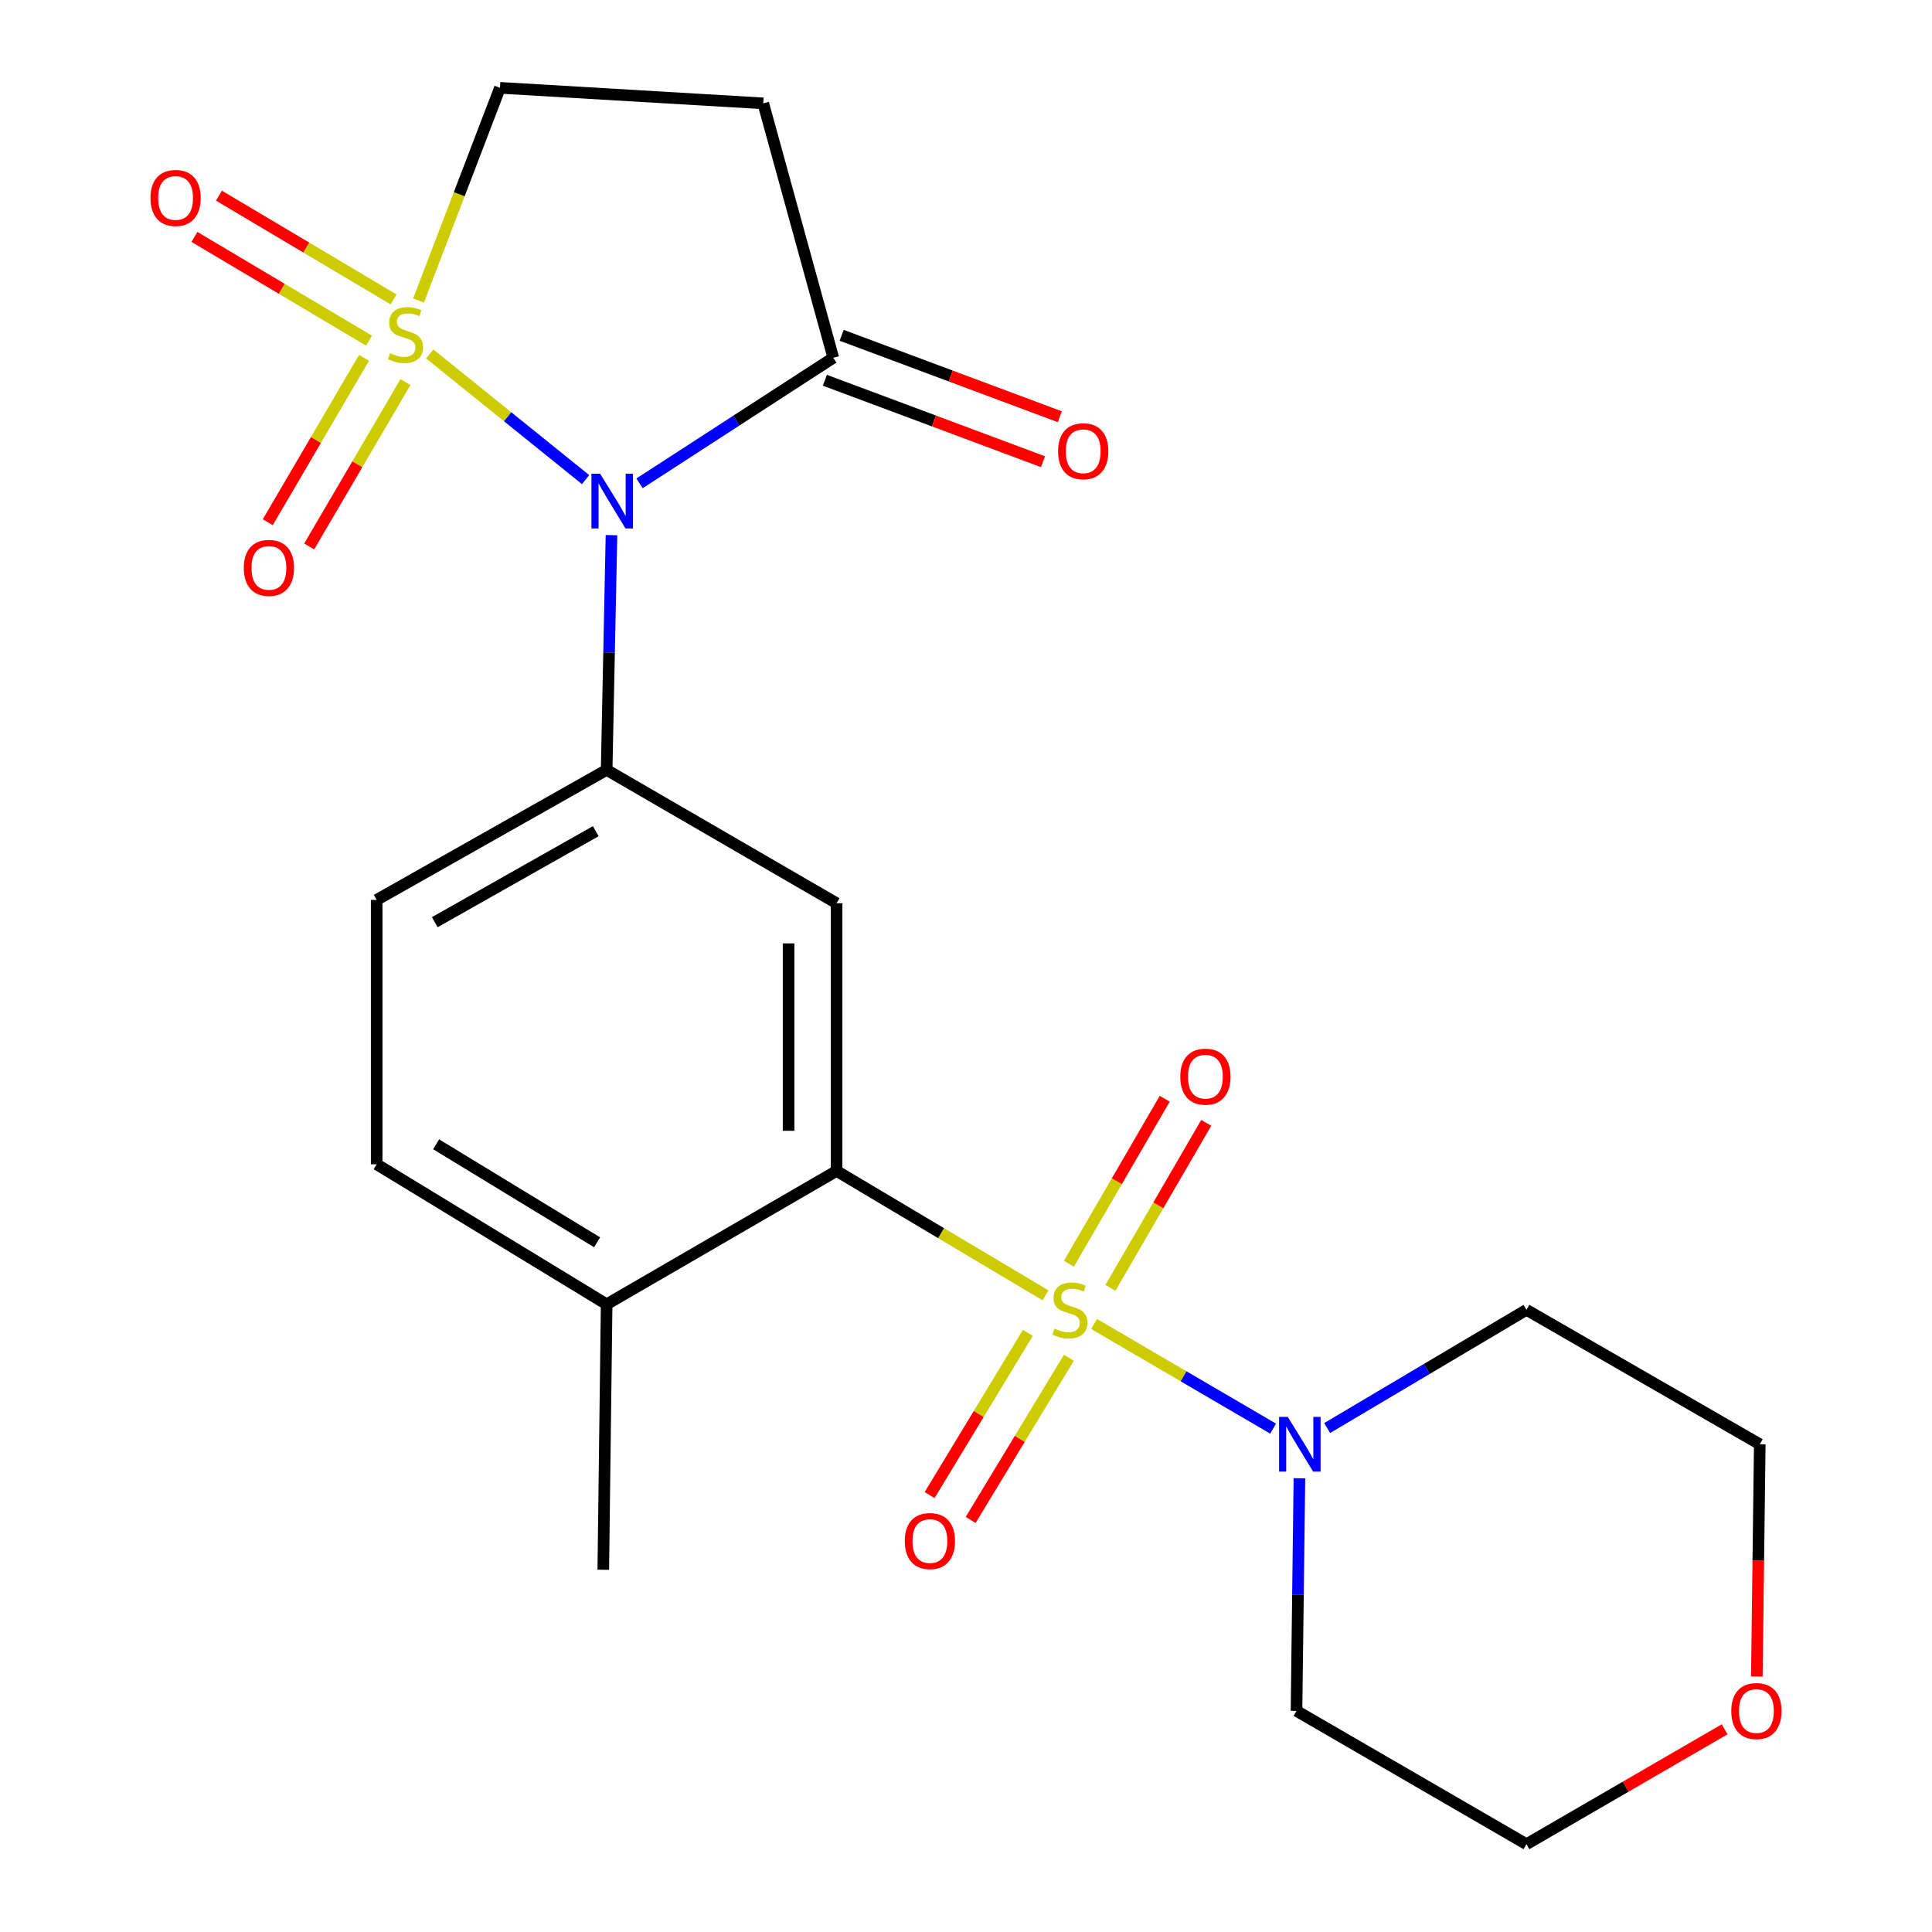 <?xml version='1.0' encoding='iso-8859-1'?>
<svg version='1.1' baseProfile='full'
              xmlns='http://www.w3.org/2000/svg'
                      xmlns:rdkit='http://www.rdkit.org/xml'
                      xmlns:xlink='http://www.w3.org/1999/xlink'
                  xml:space='preserve'
width='1000px' height='1000px' viewBox='0 0 1000 1000'>
<!-- END OF HEADER -->
<rect style='opacity:1.0;fill:#FFFFFF;stroke:none' width='1000' height='1000' x='0' y='0'> </rect>
<path class='bond-1' d='M 222.429,183.2 L 262.762,215.721' style='fill:none;fill-rule:evenodd;stroke:#CCCC00;stroke-width:6px;stroke-linecap:butt;stroke-linejoin:miter;stroke-opacity:1' />
<path class='bond-1' d='M 262.762,215.721 L 303.095,248.242' style='fill:none;fill-rule:evenodd;stroke:#0000FF;stroke-width:6px;stroke-linecap:butt;stroke-linejoin:miter;stroke-opacity:1' />
<path class='bond-8' d='M 216.628,155.572 L 237.705,100.513' style='fill:none;fill-rule:evenodd;stroke:#CCCC00;stroke-width:6px;stroke-linecap:butt;stroke-linejoin:miter;stroke-opacity:1' />
<path class='bond-8' d='M 237.705,100.513 L 258.782,45.455' style='fill:none;fill-rule:evenodd;stroke:#000000;stroke-width:6px;stroke-linecap:butt;stroke-linejoin:miter;stroke-opacity:1' />
<path class='bond-9' d='M 188.433,185.21 L 163.514,227.755' style='fill:none;fill-rule:evenodd;stroke:#CCCC00;stroke-width:6px;stroke-linecap:butt;stroke-linejoin:miter;stroke-opacity:1' />
<path class='bond-9' d='M 163.514,227.755 L 138.595,270.299' style='fill:none;fill-rule:evenodd;stroke:#FF0000;stroke-width:6px;stroke-linecap:butt;stroke-linejoin:miter;stroke-opacity:1' />
<path class='bond-9' d='M 209.867,197.765 L 184.948,240.309' style='fill:none;fill-rule:evenodd;stroke:#CCCC00;stroke-width:6px;stroke-linecap:butt;stroke-linejoin:miter;stroke-opacity:1' />
<path class='bond-9' d='M 184.948,240.309 L 160.029,282.854' style='fill:none;fill-rule:evenodd;stroke:#FF0000;stroke-width:6px;stroke-linecap:butt;stroke-linejoin:miter;stroke-opacity:1' />
<path class='bond-10' d='M 203.718,154.979 L 158.522,128.124' style='fill:none;fill-rule:evenodd;stroke:#CCCC00;stroke-width:6px;stroke-linecap:butt;stroke-linejoin:miter;stroke-opacity:1' />
<path class='bond-10' d='M 158.522,128.124 L 113.327,101.268' style='fill:none;fill-rule:evenodd;stroke:#FF0000;stroke-width:6px;stroke-linecap:butt;stroke-linejoin:miter;stroke-opacity:1' />
<path class='bond-10' d='M 191.028,176.334 L 145.833,149.479' style='fill:none;fill-rule:evenodd;stroke:#CCCC00;stroke-width:6px;stroke-linecap:butt;stroke-linejoin:miter;stroke-opacity:1' />
<path class='bond-10' d='M 145.833,149.479 L 100.638,122.624' style='fill:none;fill-rule:evenodd;stroke:#FF0000;stroke-width:6px;stroke-linecap:butt;stroke-linejoin:miter;stroke-opacity:1' />
<path class='bond-0' d='M 541.173,670.474 L 487.093,638.279' style='fill:none;fill-rule:evenodd;stroke:#CCCC00;stroke-width:6px;stroke-linecap:butt;stroke-linejoin:miter;stroke-opacity:1' />
<path class='bond-0' d='M 487.093,638.279 L 433.013,606.084' style='fill:none;fill-rule:evenodd;stroke:#000000;stroke-width:6px;stroke-linecap:butt;stroke-linejoin:miter;stroke-opacity:1' />
<path class='bond-4' d='M 566.293,685.292 L 612.632,712.376' style='fill:none;fill-rule:evenodd;stroke:#CCCC00;stroke-width:6px;stroke-linecap:butt;stroke-linejoin:miter;stroke-opacity:1' />
<path class='bond-4' d='M 612.632,712.376 L 658.971,739.459' style='fill:none;fill-rule:evenodd;stroke:#0000FF;stroke-width:6px;stroke-linecap:butt;stroke-linejoin:miter;stroke-opacity:1' />
<path class='bond-11' d='M 532.011,689.911 L 506.585,731.881' style='fill:none;fill-rule:evenodd;stroke:#CCCC00;stroke-width:6px;stroke-linecap:butt;stroke-linejoin:miter;stroke-opacity:1' />
<path class='bond-11' d='M 506.585,731.881 L 481.159,773.851' style='fill:none;fill-rule:evenodd;stroke:#FF0000;stroke-width:6px;stroke-linecap:butt;stroke-linejoin:miter;stroke-opacity:1' />
<path class='bond-11' d='M 553.257,702.782 L 527.831,744.752' style='fill:none;fill-rule:evenodd;stroke:#CCCC00;stroke-width:6px;stroke-linecap:butt;stroke-linejoin:miter;stroke-opacity:1' />
<path class='bond-11' d='M 527.831,744.752 L 502.405,786.722' style='fill:none;fill-rule:evenodd;stroke:#FF0000;stroke-width:6px;stroke-linecap:butt;stroke-linejoin:miter;stroke-opacity:1' />
<path class='bond-12' d='M 574.736,666.597 L 599.542,623.891' style='fill:none;fill-rule:evenodd;stroke:#CCCC00;stroke-width:6px;stroke-linecap:butt;stroke-linejoin:miter;stroke-opacity:1' />
<path class='bond-12' d='M 599.542,623.891 L 624.349,581.184' style='fill:none;fill-rule:evenodd;stroke:#FF0000;stroke-width:6px;stroke-linecap:butt;stroke-linejoin:miter;stroke-opacity:1' />
<path class='bond-12' d='M 553.256,654.121 L 578.062,611.414' style='fill:none;fill-rule:evenodd;stroke:#CCCC00;stroke-width:6px;stroke-linecap:butt;stroke-linejoin:miter;stroke-opacity:1' />
<path class='bond-12' d='M 578.062,611.414 L 602.869,568.707' style='fill:none;fill-rule:evenodd;stroke:#FF0000;stroke-width:6px;stroke-linecap:butt;stroke-linejoin:miter;stroke-opacity:1' />
<path class='bond-3' d='M 316.504,276.987 L 315.251,337.742' style='fill:none;fill-rule:evenodd;stroke:#0000FF;stroke-width:6px;stroke-linecap:butt;stroke-linejoin:miter;stroke-opacity:1' />
<path class='bond-3' d='M 315.251,337.742 L 313.998,398.498' style='fill:none;fill-rule:evenodd;stroke:#000000;stroke-width:6px;stroke-linecap:butt;stroke-linejoin:miter;stroke-opacity:1' />
<path class='bond-5' d='M 331.017,250.178 L 381.159,217.681' style='fill:none;fill-rule:evenodd;stroke:#0000FF;stroke-width:6px;stroke-linecap:butt;stroke-linejoin:miter;stroke-opacity:1' />
<path class='bond-5' d='M 381.159,217.681 L 431.301,185.184' style='fill:none;fill-rule:evenodd;stroke:#000000;stroke-width:6px;stroke-linecap:butt;stroke-linejoin:miter;stroke-opacity:1' />
<path class='bond-2' d='M 433.013,606.084 L 433.013,467.514' style='fill:none;fill-rule:evenodd;stroke:#000000;stroke-width:6px;stroke-linecap:butt;stroke-linejoin:miter;stroke-opacity:1' />
<path class='bond-2' d='M 408.172,585.299 L 408.172,488.299' style='fill:none;fill-rule:evenodd;stroke:#000000;stroke-width:6px;stroke-linecap:butt;stroke-linejoin:miter;stroke-opacity:1' />
<path class='bond-24' d='M 433.013,606.084 L 313.998,675.1' style='fill:none;fill-rule:evenodd;stroke:#000000;stroke-width:6px;stroke-linecap:butt;stroke-linejoin:miter;stroke-opacity:1' />
<path class='bond-6' d='M 313.998,398.498 L 433.013,467.514' style='fill:none;fill-rule:evenodd;stroke:#000000;stroke-width:6px;stroke-linecap:butt;stroke-linejoin:miter;stroke-opacity:1' />
<path class='bond-14' d='M 313.998,398.498 L 194.969,465.789' style='fill:none;fill-rule:evenodd;stroke:#000000;stroke-width:6px;stroke-linecap:butt;stroke-linejoin:miter;stroke-opacity:1' />
<path class='bond-14' d='M 308.368,430.216 L 225.048,477.319' style='fill:none;fill-rule:evenodd;stroke:#000000;stroke-width:6px;stroke-linecap:butt;stroke-linejoin:miter;stroke-opacity:1' />
<path class='bond-18' d='M 686.945,739.147 L 738.522,708.559' style='fill:none;fill-rule:evenodd;stroke:#0000FF;stroke-width:6px;stroke-linecap:butt;stroke-linejoin:miter;stroke-opacity:1' />
<path class='bond-18' d='M 738.522,708.559 L 790.099,677.971' style='fill:none;fill-rule:evenodd;stroke:#000000;stroke-width:6px;stroke-linecap:butt;stroke-linejoin:miter;stroke-opacity:1' />
<path class='bond-19' d='M 672.575,765.149 L 671.823,825.353' style='fill:none;fill-rule:evenodd;stroke:#0000FF;stroke-width:6px;stroke-linecap:butt;stroke-linejoin:miter;stroke-opacity:1' />
<path class='bond-19' d='M 671.823,825.353 L 671.07,885.557' style='fill:none;fill-rule:evenodd;stroke:#000000;stroke-width:6px;stroke-linecap:butt;stroke-linejoin:miter;stroke-opacity:1' />
<path class='bond-15' d='M 426.957,196.82 L 483.413,217.899' style='fill:none;fill-rule:evenodd;stroke:#000000;stroke-width:6px;stroke-linecap:butt;stroke-linejoin:miter;stroke-opacity:1' />
<path class='bond-15' d='M 483.413,217.899 L 539.87,238.979' style='fill:none;fill-rule:evenodd;stroke:#FF0000;stroke-width:6px;stroke-linecap:butt;stroke-linejoin:miter;stroke-opacity:1' />
<path class='bond-15' d='M 435.646,173.548 L 492.102,194.628' style='fill:none;fill-rule:evenodd;stroke:#000000;stroke-width:6px;stroke-linecap:butt;stroke-linejoin:miter;stroke-opacity:1' />
<path class='bond-15' d='M 492.102,194.628 L 548.559,215.707' style='fill:none;fill-rule:evenodd;stroke:#FF0000;stroke-width:6px;stroke-linecap:butt;stroke-linejoin:miter;stroke-opacity:1' />
<path class='bond-23' d='M 431.301,185.184 L 395.061,53.5' style='fill:none;fill-rule:evenodd;stroke:#000000;stroke-width:6px;stroke-linecap:butt;stroke-linejoin:miter;stroke-opacity:1' />
<path class='bond-7' d='M 395.061,53.5 L 258.782,45.455' style='fill:none;fill-rule:evenodd;stroke:#000000;stroke-width:6px;stroke-linecap:butt;stroke-linejoin:miter;stroke-opacity:1' />
<path class='bond-13' d='M 313.998,675.1 L 194.969,602.634' style='fill:none;fill-rule:evenodd;stroke:#000000;stroke-width:6px;stroke-linecap:butt;stroke-linejoin:miter;stroke-opacity:1' />
<path class='bond-13' d='M 309.061,643.012 L 225.741,592.286' style='fill:none;fill-rule:evenodd;stroke:#000000;stroke-width:6px;stroke-linecap:butt;stroke-linejoin:miter;stroke-opacity:1' />
<path class='bond-22' d='M 313.998,675.1 L 312.259,812.511' style='fill:none;fill-rule:evenodd;stroke:#000000;stroke-width:6px;stroke-linecap:butt;stroke-linejoin:miter;stroke-opacity:1' />
<path class='bond-16' d='M 194.969,465.789 L 194.969,602.634' style='fill:none;fill-rule:evenodd;stroke:#000000;stroke-width:6px;stroke-linecap:butt;stroke-linejoin:miter;stroke-opacity:1' />
<path class='bond-17' d='M 892.675,895.086 L 841.387,924.816' style='fill:none;fill-rule:evenodd;stroke:#FF0000;stroke-width:6px;stroke-linecap:butt;stroke-linejoin:miter;stroke-opacity:1' />
<path class='bond-17' d='M 841.387,924.816 L 790.099,954.545' style='fill:none;fill-rule:evenodd;stroke:#000000;stroke-width:6px;stroke-linecap:butt;stroke-linejoin:miter;stroke-opacity:1' />
<path class='bond-25' d='M 909.338,867.786 L 910.096,807.662' style='fill:none;fill-rule:evenodd;stroke:#FF0000;stroke-width:6px;stroke-linecap:butt;stroke-linejoin:miter;stroke-opacity:1' />
<path class='bond-25' d='M 910.096,807.662 L 910.853,747.539' style='fill:none;fill-rule:evenodd;stroke:#000000;stroke-width:6px;stroke-linecap:butt;stroke-linejoin:miter;stroke-opacity:1' />
<path class='bond-21' d='M 790.099,677.971 L 910.853,747.539' style='fill:none;fill-rule:evenodd;stroke:#000000;stroke-width:6px;stroke-linecap:butt;stroke-linejoin:miter;stroke-opacity:1' />
<path class='bond-20' d='M 671.07,885.557 L 790.099,954.545' style='fill:none;fill-rule:evenodd;stroke:#000000;stroke-width:6px;stroke-linecap:butt;stroke-linejoin:miter;stroke-opacity:1' />
<path  class='atom-0' d='M 201.915 182.829
Q 202.235 182.949, 203.555 183.509
Q 204.875 184.069, 206.315 184.429
Q 207.795 184.749, 209.235 184.749
Q 211.915 184.749, 213.475 183.469
Q 215.035 182.149, 215.035 179.869
Q 215.035 178.309, 214.235 177.349
Q 213.475 176.389, 212.275 175.869
Q 211.075 175.349, 209.075 174.749
Q 206.555 173.989, 205.035 173.269
Q 203.555 172.549, 202.475 171.029
Q 201.435 169.509, 201.435 166.949
Q 201.435 163.389, 203.835 161.189
Q 206.275 158.989, 211.075 158.989
Q 214.355 158.989, 218.075 160.549
L 217.155 163.629
Q 213.755 162.229, 211.195 162.229
Q 208.435 162.229, 206.915 163.389
Q 205.395 164.509, 205.435 166.469
Q 205.435 167.989, 206.195 168.909
Q 206.995 169.829, 208.115 170.349
Q 209.275 170.869, 211.195 171.469
Q 213.755 172.269, 215.275 173.069
Q 216.795 173.869, 217.875 175.509
Q 218.995 177.109, 218.995 179.869
Q 218.995 183.789, 216.355 185.909
Q 213.755 187.989, 209.395 187.989
Q 206.875 187.989, 204.955 187.429
Q 203.075 186.909, 200.835 185.989
L 201.915 182.829
' fill='#CCCC00'/>
<path  class='atom-1' d='M 545.767 687.691
Q 546.087 687.811, 547.407 688.371
Q 548.727 688.931, 550.167 689.291
Q 551.647 689.611, 553.087 689.611
Q 555.767 689.611, 557.327 688.331
Q 558.887 687.011, 558.887 684.731
Q 558.887 683.171, 558.087 682.211
Q 557.327 681.251, 556.127 680.731
Q 554.927 680.211, 552.927 679.611
Q 550.407 678.851, 548.887 678.131
Q 547.407 677.411, 546.327 675.891
Q 545.287 674.371, 545.287 671.811
Q 545.287 668.251, 547.687 666.051
Q 550.127 663.851, 554.927 663.851
Q 558.207 663.851, 561.927 665.411
L 561.007 668.491
Q 557.607 667.091, 555.047 667.091
Q 552.287 667.091, 550.767 668.251
Q 549.247 669.371, 549.287 671.331
Q 549.287 672.851, 550.047 673.771
Q 550.847 674.691, 551.967 675.211
Q 553.127 675.731, 555.047 676.331
Q 557.607 677.131, 559.127 677.931
Q 560.647 678.731, 561.727 680.371
Q 562.847 681.971, 562.847 684.731
Q 562.847 688.651, 560.207 690.771
Q 557.607 692.851, 553.247 692.851
Q 550.727 692.851, 548.807 692.291
Q 546.927 691.771, 544.687 690.851
L 545.767 687.691
' fill='#CCCC00'/>
<path  class='atom-2' d='M 310.608 245.188
L 319.888 260.188
Q 320.808 261.668, 322.288 264.348
Q 323.768 267.028, 323.848 267.188
L 323.848 245.188
L 327.608 245.188
L 327.608 273.508
L 323.728 273.508
L 313.768 257.108
Q 312.608 255.188, 311.368 252.988
Q 310.168 250.788, 309.808 250.108
L 309.808 273.508
L 306.128 273.508
L 306.128 245.188
L 310.608 245.188
' fill='#0000FF'/>
<path  class='atom-5' d='M 666.535 733.379
L 675.815 748.379
Q 676.735 749.859, 678.215 752.539
Q 679.695 755.219, 679.775 755.379
L 679.775 733.379
L 683.535 733.379
L 683.535 761.699
L 679.655 761.699
L 669.695 745.299
Q 668.535 743.379, 667.295 741.179
Q 666.095 738.979, 665.735 738.299
L 665.735 761.699
L 662.055 761.699
L 662.055 733.379
L 666.535 733.379
' fill='#0000FF'/>
<path  class='atom-10' d='M 126.187 293.943
Q 126.187 287.143, 129.547 283.343
Q 132.907 279.543, 139.187 279.543
Q 145.467 279.543, 148.827 283.343
Q 152.187 287.143, 152.187 293.943
Q 152.187 300.823, 148.787 304.743
Q 145.387 308.623, 139.187 308.623
Q 132.947 308.623, 129.547 304.743
Q 126.187 300.863, 126.187 293.943
M 139.187 305.423
Q 143.507 305.423, 145.827 302.543
Q 148.187 299.623, 148.187 293.943
Q 148.187 288.383, 145.827 285.583
Q 143.507 282.743, 139.187 282.743
Q 134.867 282.743, 132.507 285.543
Q 130.187 288.343, 130.187 293.943
Q 130.187 299.663, 132.507 302.543
Q 134.867 305.423, 139.187 305.423
' fill='#FF0000'/>
<path  class='atom-11' d='M 77.886 102.461
Q 77.886 95.661, 81.246 91.861
Q 84.606 88.061, 90.886 88.061
Q 97.166 88.061, 100.526 91.861
Q 103.886 95.661, 103.886 102.461
Q 103.886 109.341, 100.486 113.261
Q 97.086 117.141, 90.886 117.141
Q 84.646 117.141, 81.246 113.261
Q 77.886 109.381, 77.886 102.461
M 90.886 113.941
Q 95.206 113.941, 97.526 111.061
Q 99.886 108.141, 99.886 102.461
Q 99.886 96.901, 97.526 94.101
Q 95.206 91.261, 90.886 91.261
Q 86.566 91.261, 84.206 94.061
Q 81.886 96.861, 81.886 102.461
Q 81.886 108.181, 84.206 111.061
Q 86.566 113.941, 90.886 113.941
' fill='#FF0000'/>
<path  class='atom-12' d='M 468.314 797.645
Q 468.314 790.845, 471.674 787.045
Q 475.034 783.245, 481.314 783.245
Q 487.594 783.245, 490.954 787.045
Q 494.314 790.845, 494.314 797.645
Q 494.314 804.525, 490.914 808.445
Q 487.514 812.325, 481.314 812.325
Q 475.074 812.325, 471.674 808.445
Q 468.314 804.565, 468.314 797.645
M 481.314 809.125
Q 485.634 809.125, 487.954 806.245
Q 490.314 803.325, 490.314 797.645
Q 490.314 792.085, 487.954 789.285
Q 485.634 786.445, 481.314 786.445
Q 476.994 786.445, 474.634 789.245
Q 472.314 792.045, 472.314 797.645
Q 472.314 803.365, 474.634 806.245
Q 476.994 809.125, 481.314 809.125
' fill='#FF0000'/>
<path  class='atom-13' d='M 610.914 557.283
Q 610.914 550.483, 614.274 546.683
Q 617.634 542.883, 623.914 542.883
Q 630.194 542.883, 633.554 546.683
Q 636.914 550.483, 636.914 557.283
Q 636.914 564.163, 633.514 568.083
Q 630.114 571.963, 623.914 571.963
Q 617.674 571.963, 614.274 568.083
Q 610.914 564.203, 610.914 557.283
M 623.914 568.763
Q 628.234 568.763, 630.554 565.883
Q 632.914 562.963, 632.914 557.283
Q 632.914 551.723, 630.554 548.923
Q 628.234 546.083, 623.914 546.083
Q 619.594 546.083, 617.234 548.883
Q 614.914 551.683, 614.914 557.283
Q 614.914 563.003, 617.234 565.883
Q 619.594 568.763, 623.914 568.763
' fill='#FF0000'/>
<path  class='atom-16' d='M 547.667 233.566
Q 547.667 226.766, 551.027 222.966
Q 554.387 219.166, 560.667 219.166
Q 566.947 219.166, 570.307 222.966
Q 573.667 226.766, 573.667 233.566
Q 573.667 240.446, 570.267 244.366
Q 566.867 248.246, 560.667 248.246
Q 554.427 248.246, 551.027 244.366
Q 547.667 240.486, 547.667 233.566
M 560.667 245.046
Q 564.987 245.046, 567.307 242.166
Q 569.667 239.246, 569.667 233.566
Q 569.667 228.006, 567.307 225.206
Q 564.987 222.366, 560.667 222.366
Q 556.347 222.366, 553.987 225.166
Q 551.667 227.966, 551.667 233.566
Q 551.667 239.286, 553.987 242.166
Q 556.347 245.046, 560.667 245.046
' fill='#FF0000'/>
<path  class='atom-18' d='M 896.114 885.637
Q 896.114 878.837, 899.474 875.037
Q 902.834 871.237, 909.114 871.237
Q 915.394 871.237, 918.754 875.037
Q 922.114 878.837, 922.114 885.637
Q 922.114 892.517, 918.714 896.437
Q 915.314 900.317, 909.114 900.317
Q 902.874 900.317, 899.474 896.437
Q 896.114 892.557, 896.114 885.637
M 909.114 897.117
Q 913.434 897.117, 915.754 894.237
Q 918.114 891.317, 918.114 885.637
Q 918.114 880.077, 915.754 877.277
Q 913.434 874.437, 909.114 874.437
Q 904.794 874.437, 902.434 877.237
Q 900.114 880.037, 900.114 885.637
Q 900.114 891.357, 902.434 894.237
Q 904.794 897.117, 909.114 897.117
' fill='#FF0000'/>
</svg>
